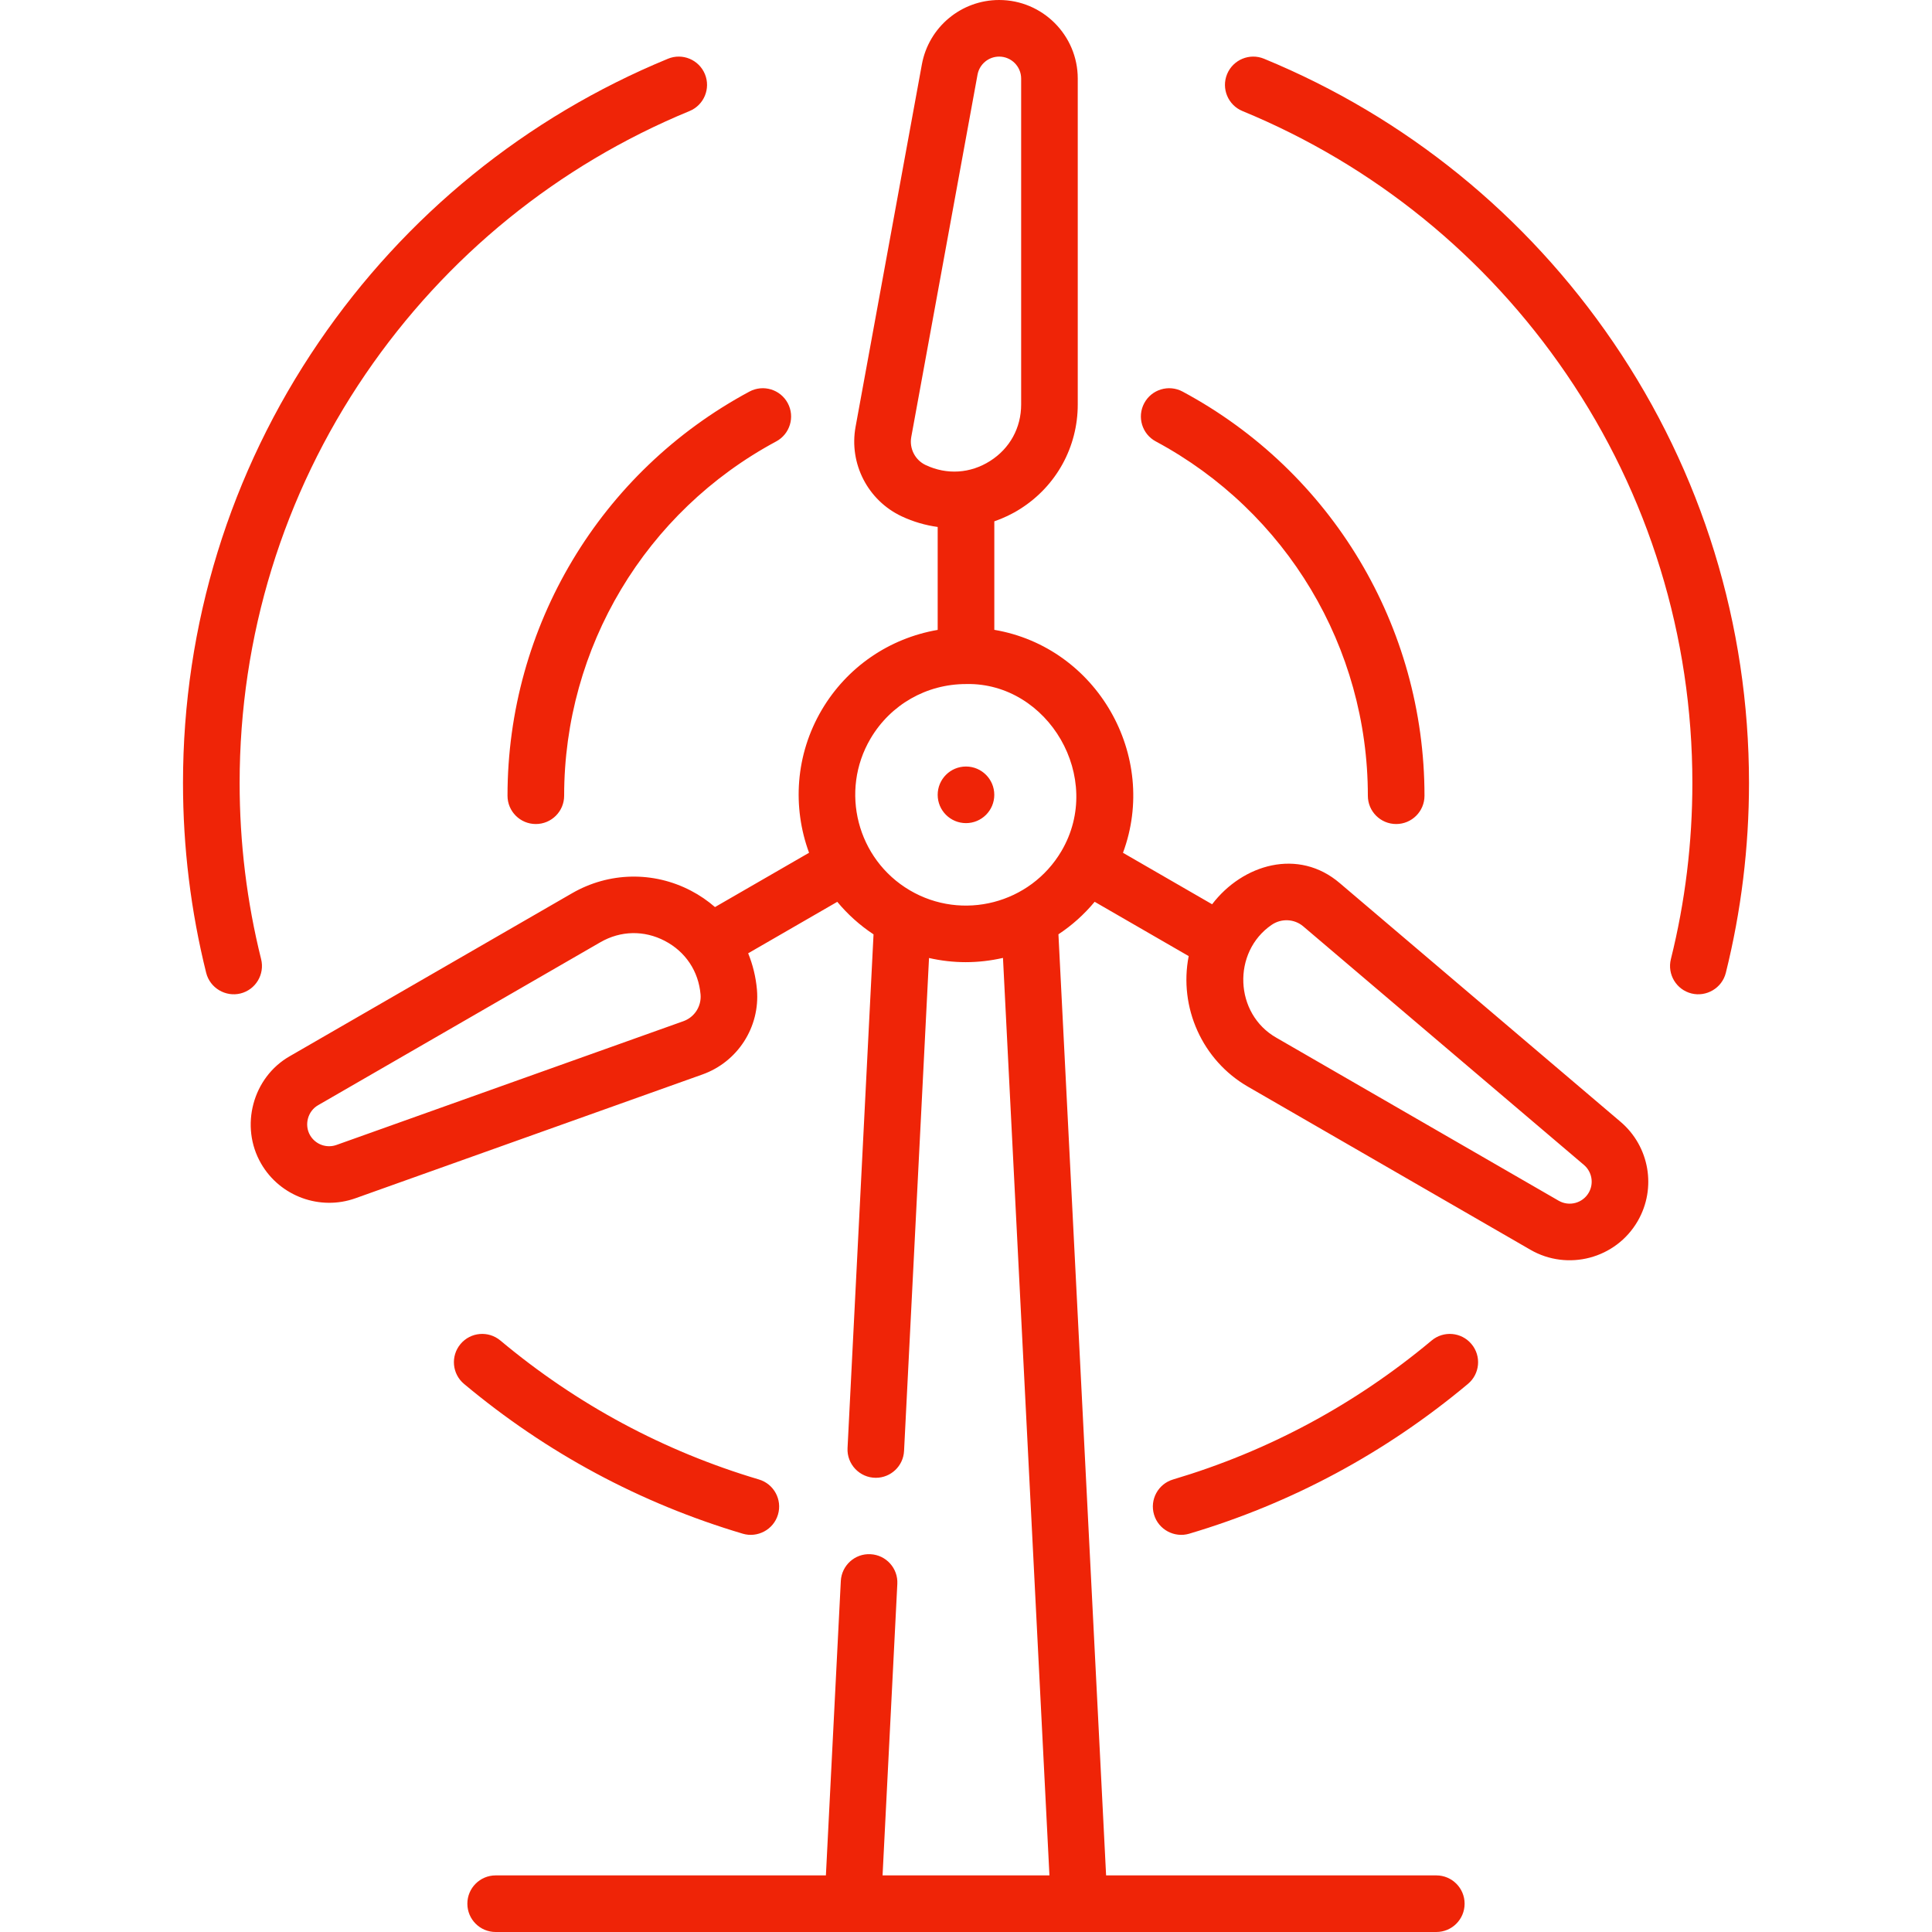<svg xmlns="http://www.w3.org/2000/svg" width="64" height="64" viewBox="0 0 64 64" fill="none"><path d="M16.812 26.36C16.812 26.878 17.232 27.297 17.75 27.297C18.268 27.297 18.688 26.878 18.688 26.36C18.688 21.447 21.379 16.95 25.712 14.623C26.168 14.379 26.34 13.81 26.095 13.354C25.85 12.898 25.282 12.727 24.825 12.972C19.883 15.625 16.812 20.755 16.812 26.36ZM8.65 31.773C8.177 29.877 7.938 27.914 7.938 25.938C7.938 21.076 9.38 16.393 12.108 12.393C14.774 8.487 18.485 5.474 22.841 3.679C23.32 3.482 23.548 2.934 23.351 2.455C23.153 1.977 22.606 1.748 22.127 1.946C17.431 3.88 13.431 7.127 10.56 11.336C7.617 15.649 6.062 20.698 6.062 25.938C6.062 28.066 6.321 30.182 6.83 32.227C6.957 32.733 7.475 33.032 7.967 32.91C8.469 32.785 8.775 32.276 8.65 31.773ZM38.288 14.623C42.621 16.95 45.312 21.447 45.312 26.36C45.312 26.878 45.732 27.297 46.25 27.297C46.768 27.297 47.188 26.878 47.188 26.36C47.188 20.755 44.117 15.625 39.175 12.972C38.718 12.727 38.15 12.898 37.905 13.354C37.66 13.81 37.831 14.379 38.288 14.623ZM25.771 50.174C25.919 49.678 25.636 49.156 25.139 49.009C21.99 48.073 19.108 46.525 16.575 44.406C16.178 44.074 15.587 44.126 15.255 44.523C14.922 44.921 14.975 45.512 15.372 45.844C18.102 48.128 21.209 49.797 24.606 50.806C25.089 50.95 25.622 50.676 25.771 50.174ZM53.684 37.162L44.387 29.259C43.01 28.076 41.161 28.632 40.153 29.955L37.2 28.25C38.392 25.039 36.341 21.442 32.938 20.864V17.27C33.237 17.166 33.529 17.029 33.804 16.853C34.992 16.098 35.702 14.807 35.702 13.399V2.603C35.702 1.168 34.534 0 33.099 0C31.841 0 30.764 0.898 30.538 2.135L28.342 14.138C28.119 15.358 28.748 16.578 29.871 17.105C30.255 17.285 30.657 17.401 31.062 17.456V20.866C29.449 21.144 28.055 22.104 27.223 23.514C26.345 25.004 26.245 26.74 26.801 28.249L23.685 30.048C23.445 29.84 23.18 29.657 22.89 29.506C21.642 28.854 20.169 28.886 18.95 29.59L9.601 34.987C8.366 35.69 7.938 37.314 8.648 38.543C9.281 39.641 10.612 40.111 11.777 39.693L23.269 35.593C24.438 35.176 25.18 34.022 25.075 32.785C25.038 32.364 24.938 31.958 24.784 31.579L27.736 29.874C28.074 30.282 28.476 30.647 28.937 30.952L28.076 47.969C28.048 48.503 28.477 48.954 29.013 48.954C29.509 48.954 29.923 48.565 29.948 48.064L30.775 31.735C31.177 31.826 31.585 31.873 31.99 31.873C32.407 31.873 32.821 31.824 33.225 31.732L34.764 62.125H29.236L29.725 52.469C29.752 51.952 29.354 51.511 28.836 51.485C28.32 51.457 27.879 51.857 27.853 52.374L27.359 62.125H16.419C15.901 62.125 15.482 62.545 15.482 63.062C15.482 63.58 15.901 64 16.419 64H47.58C48.098 64 48.517 63.58 48.517 63.062C48.517 62.545 48.098 62.125 47.58 62.125H36.641L35.062 30.95C35.506 30.657 35.911 30.296 36.262 29.873L39.377 31.672C39.044 33.368 39.825 35.129 41.347 36.002L50.697 41.4C51.926 42.111 53.527 41.703 54.253 40.447C54.881 39.358 54.642 37.977 53.684 37.162ZM22.639 33.828L11.146 37.928C10.815 38.046 10.447 37.91 10.271 37.606C10.073 37.263 10.194 36.808 10.538 36.611L19.888 31.213C20.559 30.826 21.337 30.81 22.023 31.168C22.709 31.526 23.141 32.174 23.207 32.945C23.24 33.334 23.006 33.697 22.639 33.828ZM30.667 15.407C30.314 15.242 30.117 14.858 30.187 14.475L32.382 2.472C32.446 2.126 32.747 1.875 33.099 1.875C33.5 1.875 33.827 2.202 33.827 2.603V13.399C33.827 14.173 33.452 14.856 32.798 15.271C32.145 15.686 31.368 15.736 30.667 15.407ZM35.161 28.194C34.133 29.937 31.879 30.519 30.136 29.491C28.393 28.464 27.811 26.209 28.838 24.466C29.504 23.337 30.696 22.66 32 22.66C32.006 22.66 32.011 22.659 32.017 22.659C34.724 22.612 36.591 25.767 35.161 28.194ZM52.629 39.509C52.428 39.857 51.982 39.976 51.634 39.776L42.285 34.378C40.884 33.585 40.812 31.536 42.125 30.637C42.446 30.417 42.876 30.435 43.173 30.688L52.47 38.59C52.738 38.818 52.805 39.205 52.629 39.509ZM32 25.392C31.482 25.392 31.062 25.812 31.062 26.33C31.062 26.848 31.482 27.267 32 27.267C32.517 27.267 32.937 26.848 32.937 26.33C32.937 25.812 32.517 25.392 32 25.392ZM47.425 44.406C44.89 46.525 42.008 48.074 38.861 49.009C38.364 49.156 38.081 49.678 38.229 50.174C38.378 50.676 38.909 50.95 39.394 50.806C42.789 49.798 45.895 48.129 48.627 45.844C49.025 45.512 49.078 44.921 48.745 44.524C48.413 44.126 47.822 44.074 47.425 44.406ZM53.44 11.336C50.568 7.127 46.569 3.88 41.873 1.946C41.395 1.748 40.846 1.977 40.649 2.455C40.452 2.934 40.68 3.482 41.159 3.679C45.515 5.474 49.226 8.487 51.891 12.393C54.62 16.393 56.062 21.076 56.062 25.938C56.062 27.914 55.823 29.877 55.35 31.773C55.225 32.276 55.531 32.785 56.033 32.91C56.523 33.032 57.043 32.735 57.17 32.227C57.679 30.183 57.938 28.067 57.938 25.938C57.938 20.698 56.383 15.649 53.44 11.336Z" fill="#EF2407"></path></svg>